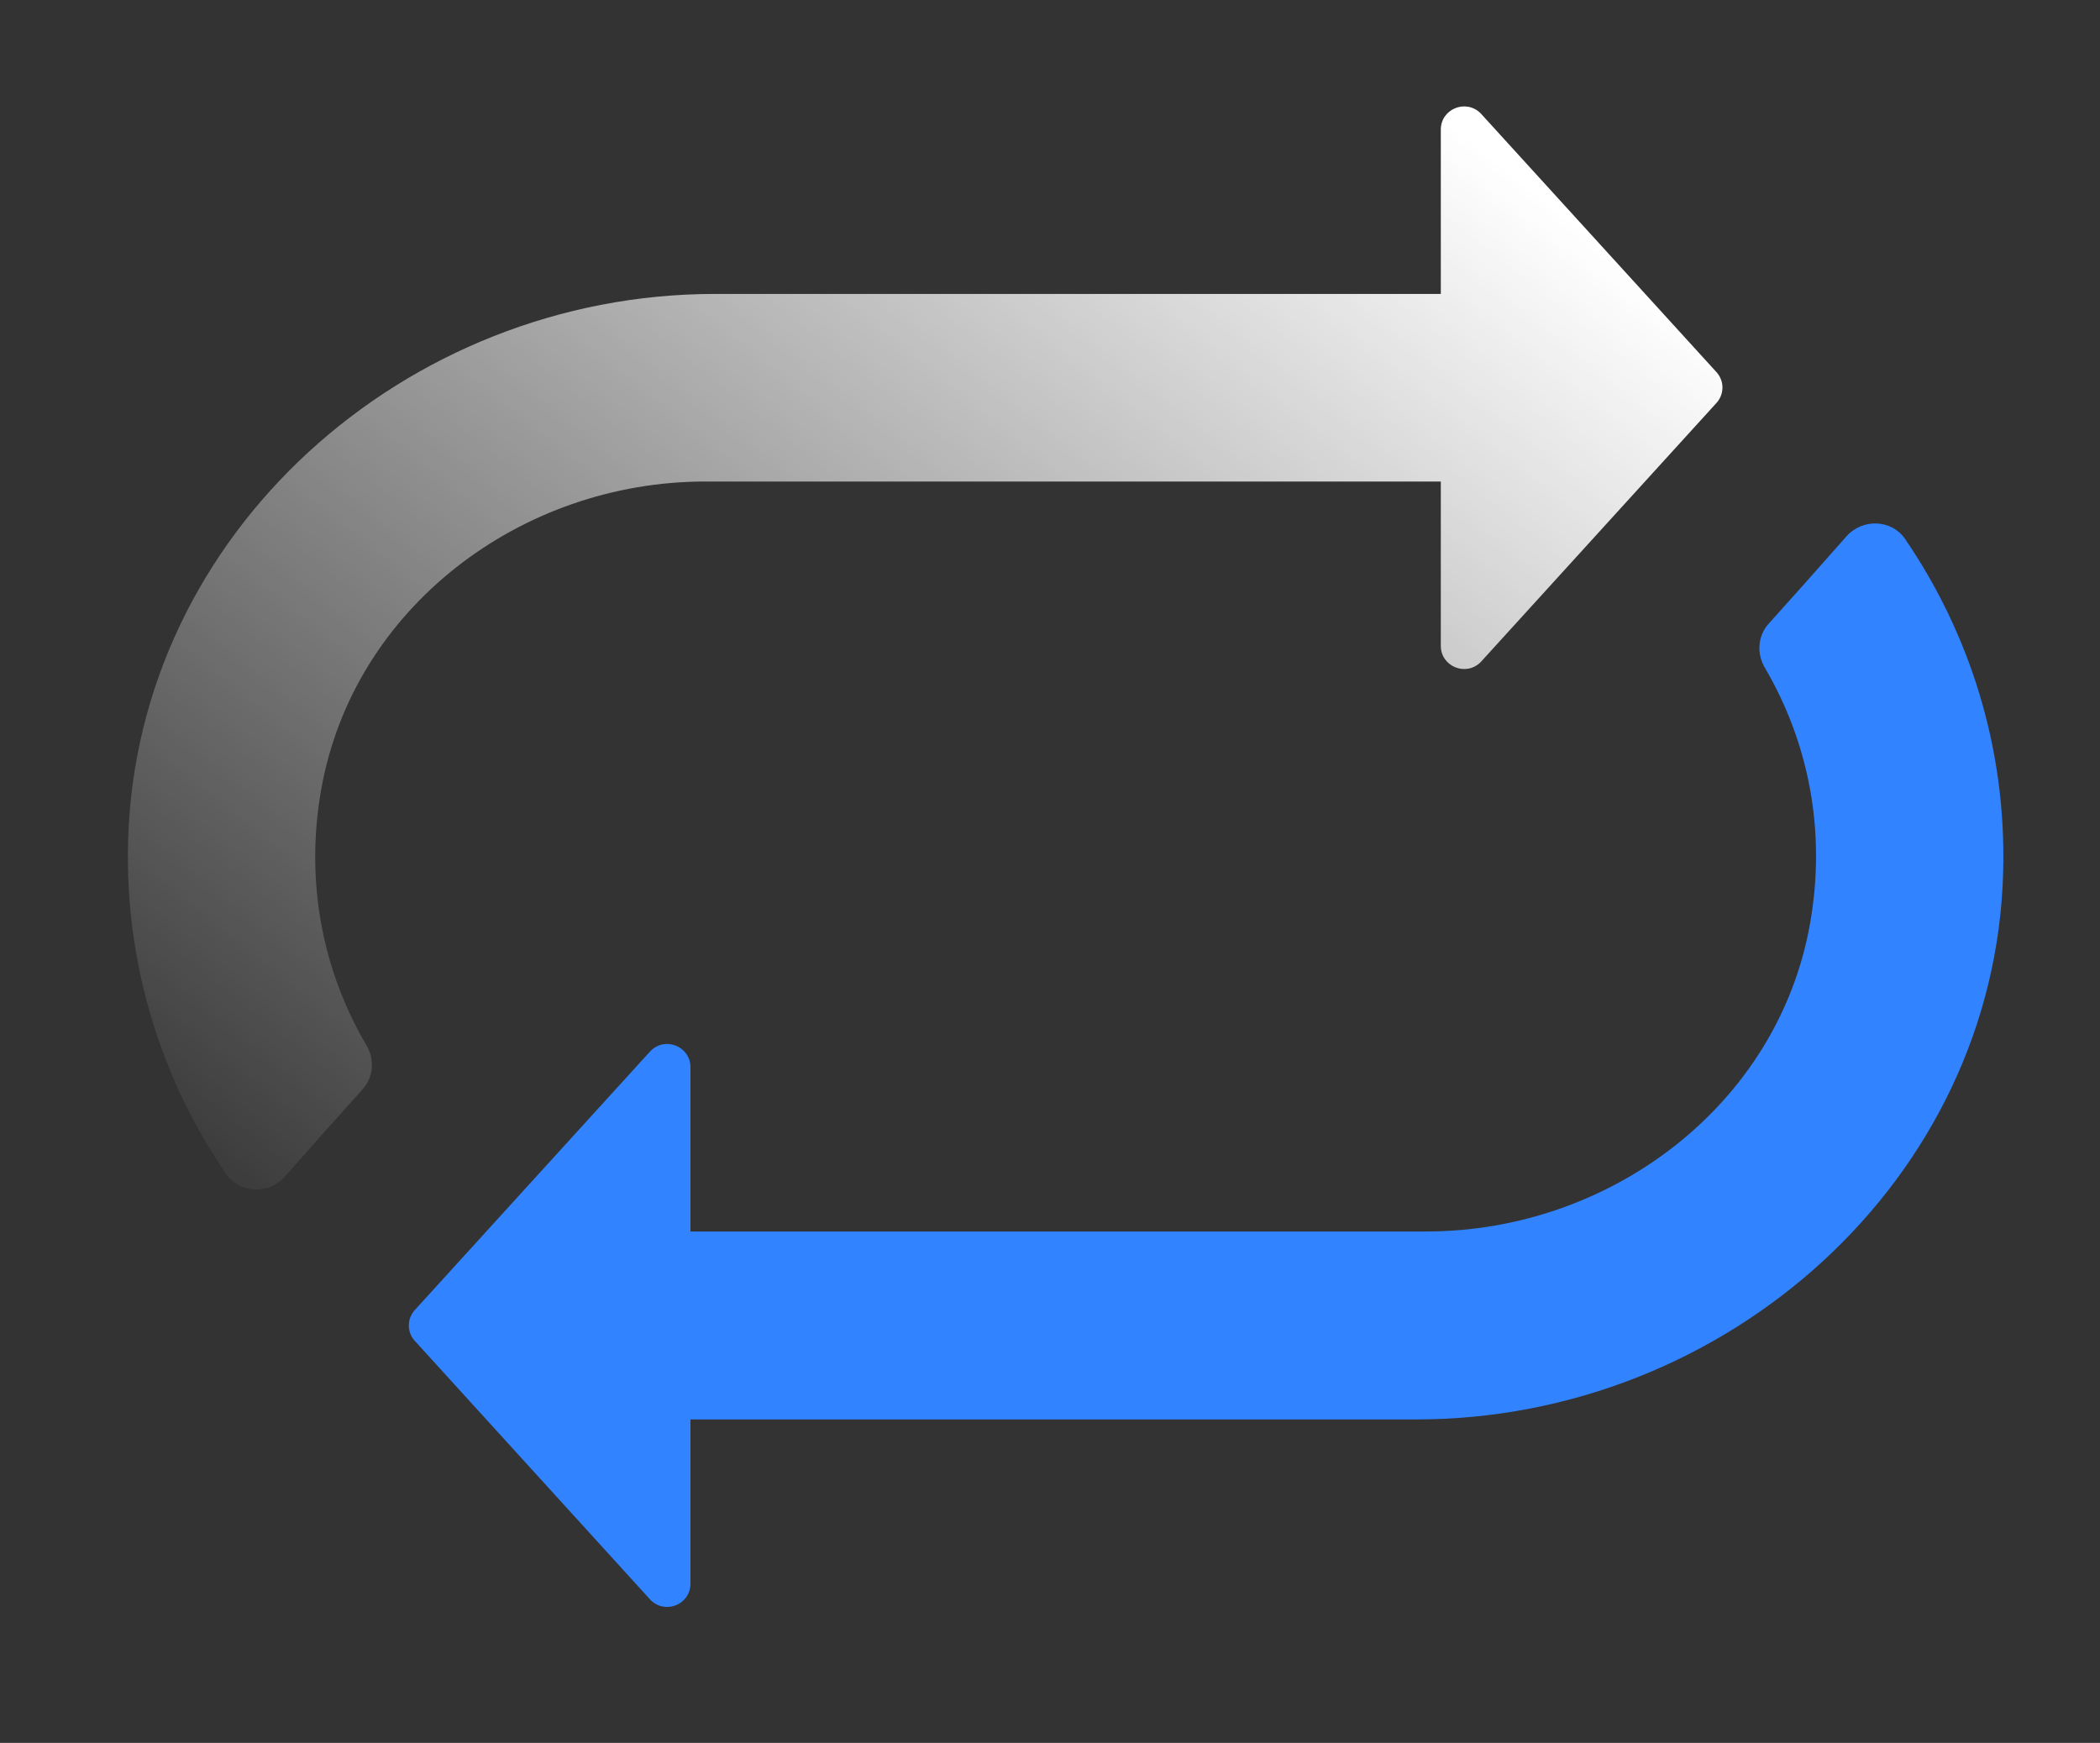 <svg width="888" height="737" viewBox="0 0 888 737" fill="none" xmlns="http://www.w3.org/2000/svg">
<rect x="0" y="0" width="888" height="737" fill="#333333" stroke="none"/>
<g clip-path="url(#clip0_174_53)">
<path d="M805.524 227.815C799.747 219.54 787.567 219.228 780.853 226.722C770.548 238.433 756.651 254.048 747.907 263.729C743.222 268.881 742.754 276.532 746.345 282.466C764.458 313.382 772.421 350.857 765.395 390.518C751.81 467.34 680.921 520.742 603.005 520.742H291.966V451.258C291.966 442.514 281.348 438.142 275.103 444.387L175.795 553.532C171.891 557.436 171.891 563.525 175.795 567.429L275.103 676.573C281.348 682.819 291.966 678.447 291.966 669.703V600.219H598.945C729.638 600.219 843.623 499.194 847.058 368.657C848.464 316.349 832.849 267.788 805.524 227.815Z" fill="#3183FF"/>
<path d="M298.217 203.613H609.256V273.097C609.256 281.841 619.874 286.213 626.119 279.968L725.427 170.823C729.331 166.919 729.331 160.83 725.427 156.926L626.119 47.938C619.874 41.692 609.256 46.064 609.256 54.808V124.292H302.277C171.584 124.292 57.599 225.317 54.164 355.854C52.758 408.006 68.373 456.723 95.698 496.539C101.475 504.815 113.654 505.127 120.369 497.632C130.674 485.922 144.571 470.307 153.315 460.626C157.999 455.474 158.468 447.823 154.877 441.889C136.764 410.973 128.8 373.498 135.827 333.837C149.411 257.014 220.301 203.613 298.217 203.613Z" fill="url(#paint0_linear_174_53)"/>
</g>
<defs>
<linearGradient id="paint0_linear_174_53" x1="569.053" y1="16.81" x2="129.845" y2="564.587" gradientUnits="userSpaceOnUse">
<stop stop-color="white"/>
<stop offset="1" stop-color="white" stop-opacity="0"/>
</linearGradient>
<clipPath id="clip0_174_53">
<rect width="886.898" height="737" fill="white" transform="translate(0.916)"/>
</clipPath>
</defs>
</svg>
